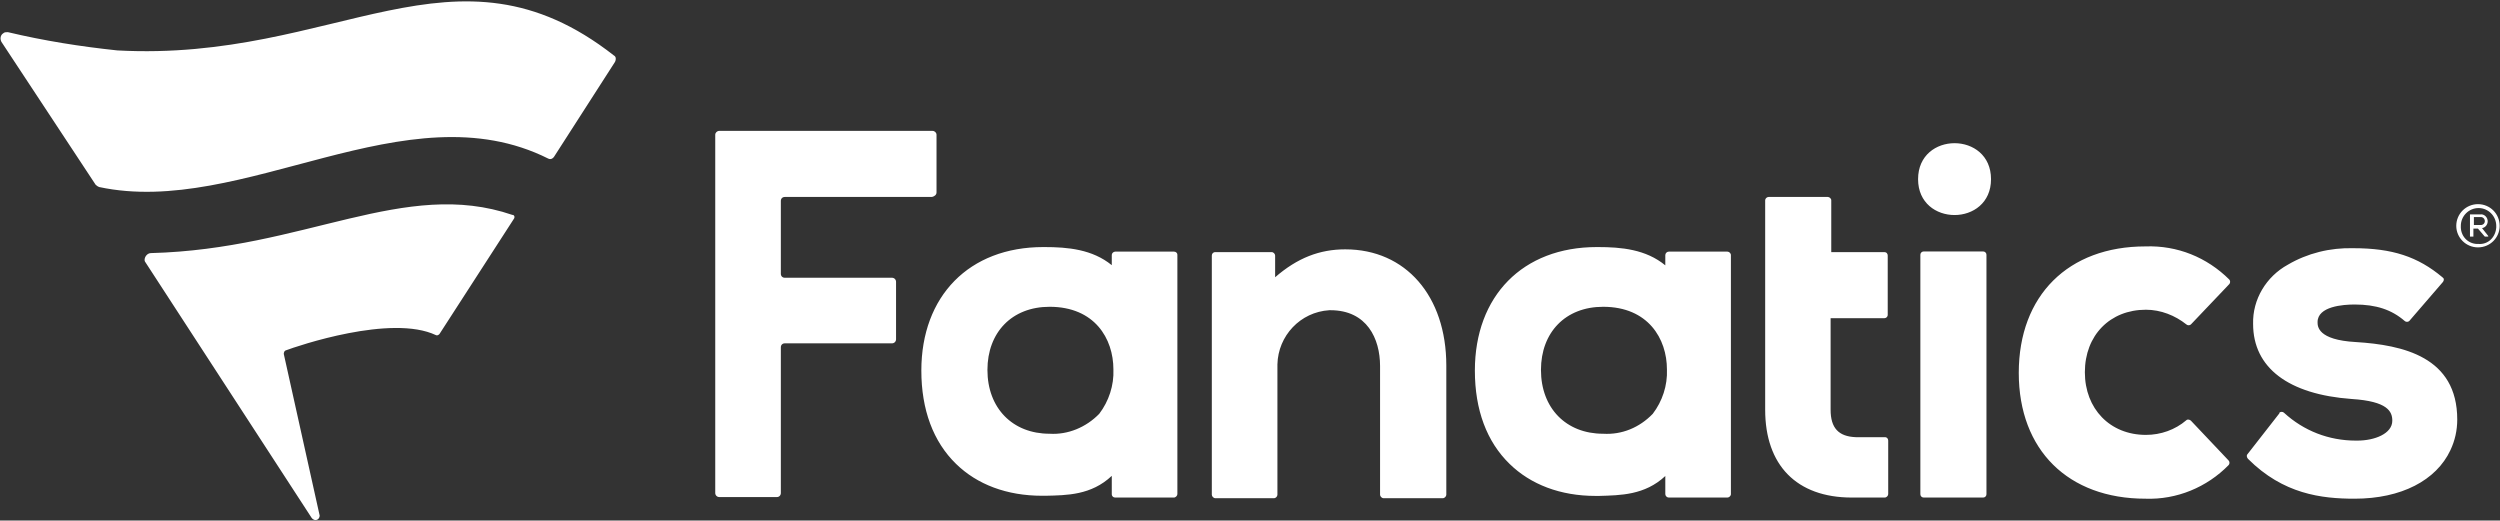 <svg version="1.2" xmlns="http://www.w3.org/2000/svg" viewBox="0 0 1532 319" width="1532" height="319">
	<rect x="0" y="0" width="1532" height="319" fill="#333333" stroke="none"/>
	<title>__0-1187324447693</title>
	<style>
		.s0 { fill: #ffffff } 
	</style>
	<path id="Layer" fill-rule="evenodd" class="s0" d="m824.4 152.8c37 0 61.9 28.6 61.9 71.2v79.2c0 1-1.1 2.1-2.1 2.1h-36.4c-1 0-2.1-1.1-2.1-2.1v-78.9c0-16.7-8-34.2-30.4-34.2h-0.7c-17.8 1.1-31.4 15.7-31.8 33.2v79.9c0 1-1 2.1-2.1 2.1h-36c-1 0-2.1-1.1-2.1-2.1v-146.6c0-1 0.7-2.1 2.1-2.1h34.6c1.1 0 2.1 1.1 2.1 2.1v13.3c13.7-11.9 27.3-17.1 43-17.1zm572.4 100.5c0-0.4 0-0.4 0-0.4 0.7-0.7 2.1-0.7 2.8 0 12.2 11.2 27.6 17.1 44 17.1h1c10.5 0 21.4-4.2 21.4-12.2 0-5.6-2.8-11.9-24.9-13.3-38.7-2.8-60.4-19.1-60.4-46-0.4-15 8-29 21.3-36.3 11.9-7 25.9-10.5 40.2-10.1 23.8 0 39.5 5.2 54.5 17.8 1.1 0.7 1.1 1.7 0.4 2.8l-20.7 24c-0.7 0.7-2.1 0.7-2.8 0-8-6.9-17.4-10.1-30.7-10.1-7 0-22.7 1.1-22.7 10.8 0 2.5 0 10.9 23.4 12.2 29 1.8 62.2 9.1 62.2 47.5q0 9.9-4.2 18.8c-8.7 18.5-30.1 29.7-58.7 29.7-20.3 0-43.7-2.8-65.3-24.4-0.7-0.7-1.1-2.1-0.4-2.8zm-376.3-97c0-1.1 1-2.1 2.1-2.1h36c1 0 2.1 1 2.1 2.1v146.5c0 1.1-1.1 2.1-2.1 2.1h-36c-1.1 0-2.1-1-2.1-2.1v-11.1c-12.6 11.8-27.6 11.8-40.6 12.2h-2.1c-21.6 0-39.8-7-52.7-19.6-14-13.6-21.3-33.1-21.3-57.2 0-45.7 29.3-75.7 74.7-75.7h0.7c14.4 0 29.4 1.4 41.3 11.2zm-7.7 97.3c5.9-7.7 9.1-17.4 8.7-27.2 0-18.8-11.5-38.4-39.1-38.4-23.1 0-38.1 15.7-38.1 38.7 0 23.4 15.4 39.1 38.1 39.1 11.5 0.7 22.3-3.8 30.4-12.2zm-441.7-132.9h-90.2c-1.4 0-2.4 1-2.4 2.4v44.7c0 1.4 1 2.4 2.4 2.4h65.7c1.4 0 2.5 1.1 2.5 2.5v35.2c0 1.4-1.1 2.5-2.5 2.5h-65.7c-1.4 0-2.4 1-2.4 2.4v89.3c0 1.4-1 2.5-2.4 2.5h-35.3c-1.4 0-2.5-1.1-2.5-2.5v-219.5c0-1.3 1.1-2.4 2.5-2.4h130.6c1.4 0 2.5 1.1 2.5 2.4v35.3c0 1.4-1.1 2.4-2.8 2.8zm794.6 161.5c0.7 0.7 0.7 2.1 0 2.8-13.3 13.6-31.8 21.3-51 20.6-47.2 0-77.6-29.7-77.6-77.1 0-47.5 30.4-77.5 77.6-77.5 19.6-0.7 37.7 6.7 51.4 20.3 0.7 0.7 0.7 2.1 0 2.8l-23.5 24.7c-0.7 0.7-2.1 0.7-2.8 0-6.9-5.5-15.7-9-24.8-9-22 0-37.4 15.7-37.4 38.3 0 22.4 15.4 38.4 37.4 38.4 9.1 0 17.9-3.1 24.8-9 0.7-0.7 2.1-0.4 2.8 0.3zm-230.9 22.7c-33.9 0-53.1-19.9-53.1-53.8v-128.4c0-1 1-2 2.1-2h36.3c1 0 2.1 1 2.1 2v31.8h32.5c1.4 0 2.1 1 2.1 2.1v36.3c0 1.4-1.1 2.1-2.1 2.1h-32.9v56.1c0 11.2 4.9 16.4 15.4 16.8 2.5 0 14 0 17.8 0 1.4 0 2.1 1 2.1 2.1v32.8c0 1-1 2.1-2.1 2.1zm-453.5-148.7c0-1 1-2 2.1-2h36c1 0 2.1 0.6 2.1 2v146.6c0 1-1.1 2.1-2.1 2.1h-36c-1.1 0-2.1-0.7-2.1-2.1v-11.2c-12.6 11.9-27.6 11.9-40.6 12.2h-2.1c-21.6 0-39.8-6.9-52.7-19.5-14-13.6-21.3-33.2-21.3-57.2 0-45.7 29.3-75.7 74.7-75.7h0.7c14.4 0 29.4 1.4 41.3 11.1zm-7.7 97.4c5.9-7.7 9.1-17.5 8.7-27.2 0-18.9-11.5-38.4-39.1-38.4-23.1 0-38.1 15.7-38.1 38.7 0 23.4 15.4 39.1 38.1 39.1 11.2 0.7 22.3-3.9 30.4-12.2zm503.2-97.5c0-1.1 0.9-2 2-2h36.5c1.1 0 2 0.9 2 2v146.8c0 1.1-0.9 2-2 2h-36.5c-1.1 0-2-0.9-2-2zm-1.4-46.3c0-29.4 44.7-29.4 44.7 0 0 29.3-44.7 29.3-44.7 0zm-798.5-71.9l-37.4 58.2c-0.7 1.1-2.1 1.8-3.5 1.1-87-43.6-187.3 36.3-275.3 17.4-0.7-0.3-1.4-0.7-2.1-1.4l-57.7-87.5c-1-1.8-0.7-4.2 1.1-5.3 0.7-0.7 1.7-0.7 2.8-0.7 22.3 5.3 44.4 8.8 67.1 11.2 134.5 7.3 206.8-73.3 304.3 3.1 1.4 0.7 1.4 2.5 0.7 3.9zm-202 176.9c-0.7 0.3-1 1.4-1 2.1l22 99.1c0 1-0.7 2.1-1.4 2.4-1.4 0.7-2.8 0-3.5-1l-101.7-156.4c-0.3-0.3-0.7-1-0.7-1.7 0-2.1 1.8-4.2 3.9-4.2 94-2.4 155.5-46 221.5-23.4h0.4c1 0.4 1 1.4 0.7 2.1l-45.8 70.9c-0.7 0.7-1.4 1-2.1 0.7-27.3-13-84.9 6.6-92.3 9.4zm1343.6-63.2c-7.3 0-13.3-5.9-13.3-13.2 0-7.4 6-13.3 13.3-13.3 7.4 0 13.3 5.9 13.3 13.3 0 7.3-5.9 13.2-13.3 13.2zm0.4-2.1c5.9 0.4 10.4-4.2 10.8-10.1q0-0.5 0-1c0-6-4.9-10.9-10.8-10.9-6 0-10.9 4.9-10.9 10.9-0.3 5.9 3.9 10.8 9.8 11.1q0.5 0 1.1 0zm5.9-4.9v0.4h-2.1l-4.2-4.9h-2.8v4.9h-2.1v-13.6h6.3c2.1-0.4 4.2 1.4 4.5 3.5 0.4 2.1-1 4.5-3.4 4.9zm-8.8-11.6v4.9h4.2c1.4 0 2.5-1 2.5-2.4 0-1.4-1.1-2.5-2.5-2.5z"/>
</svg>